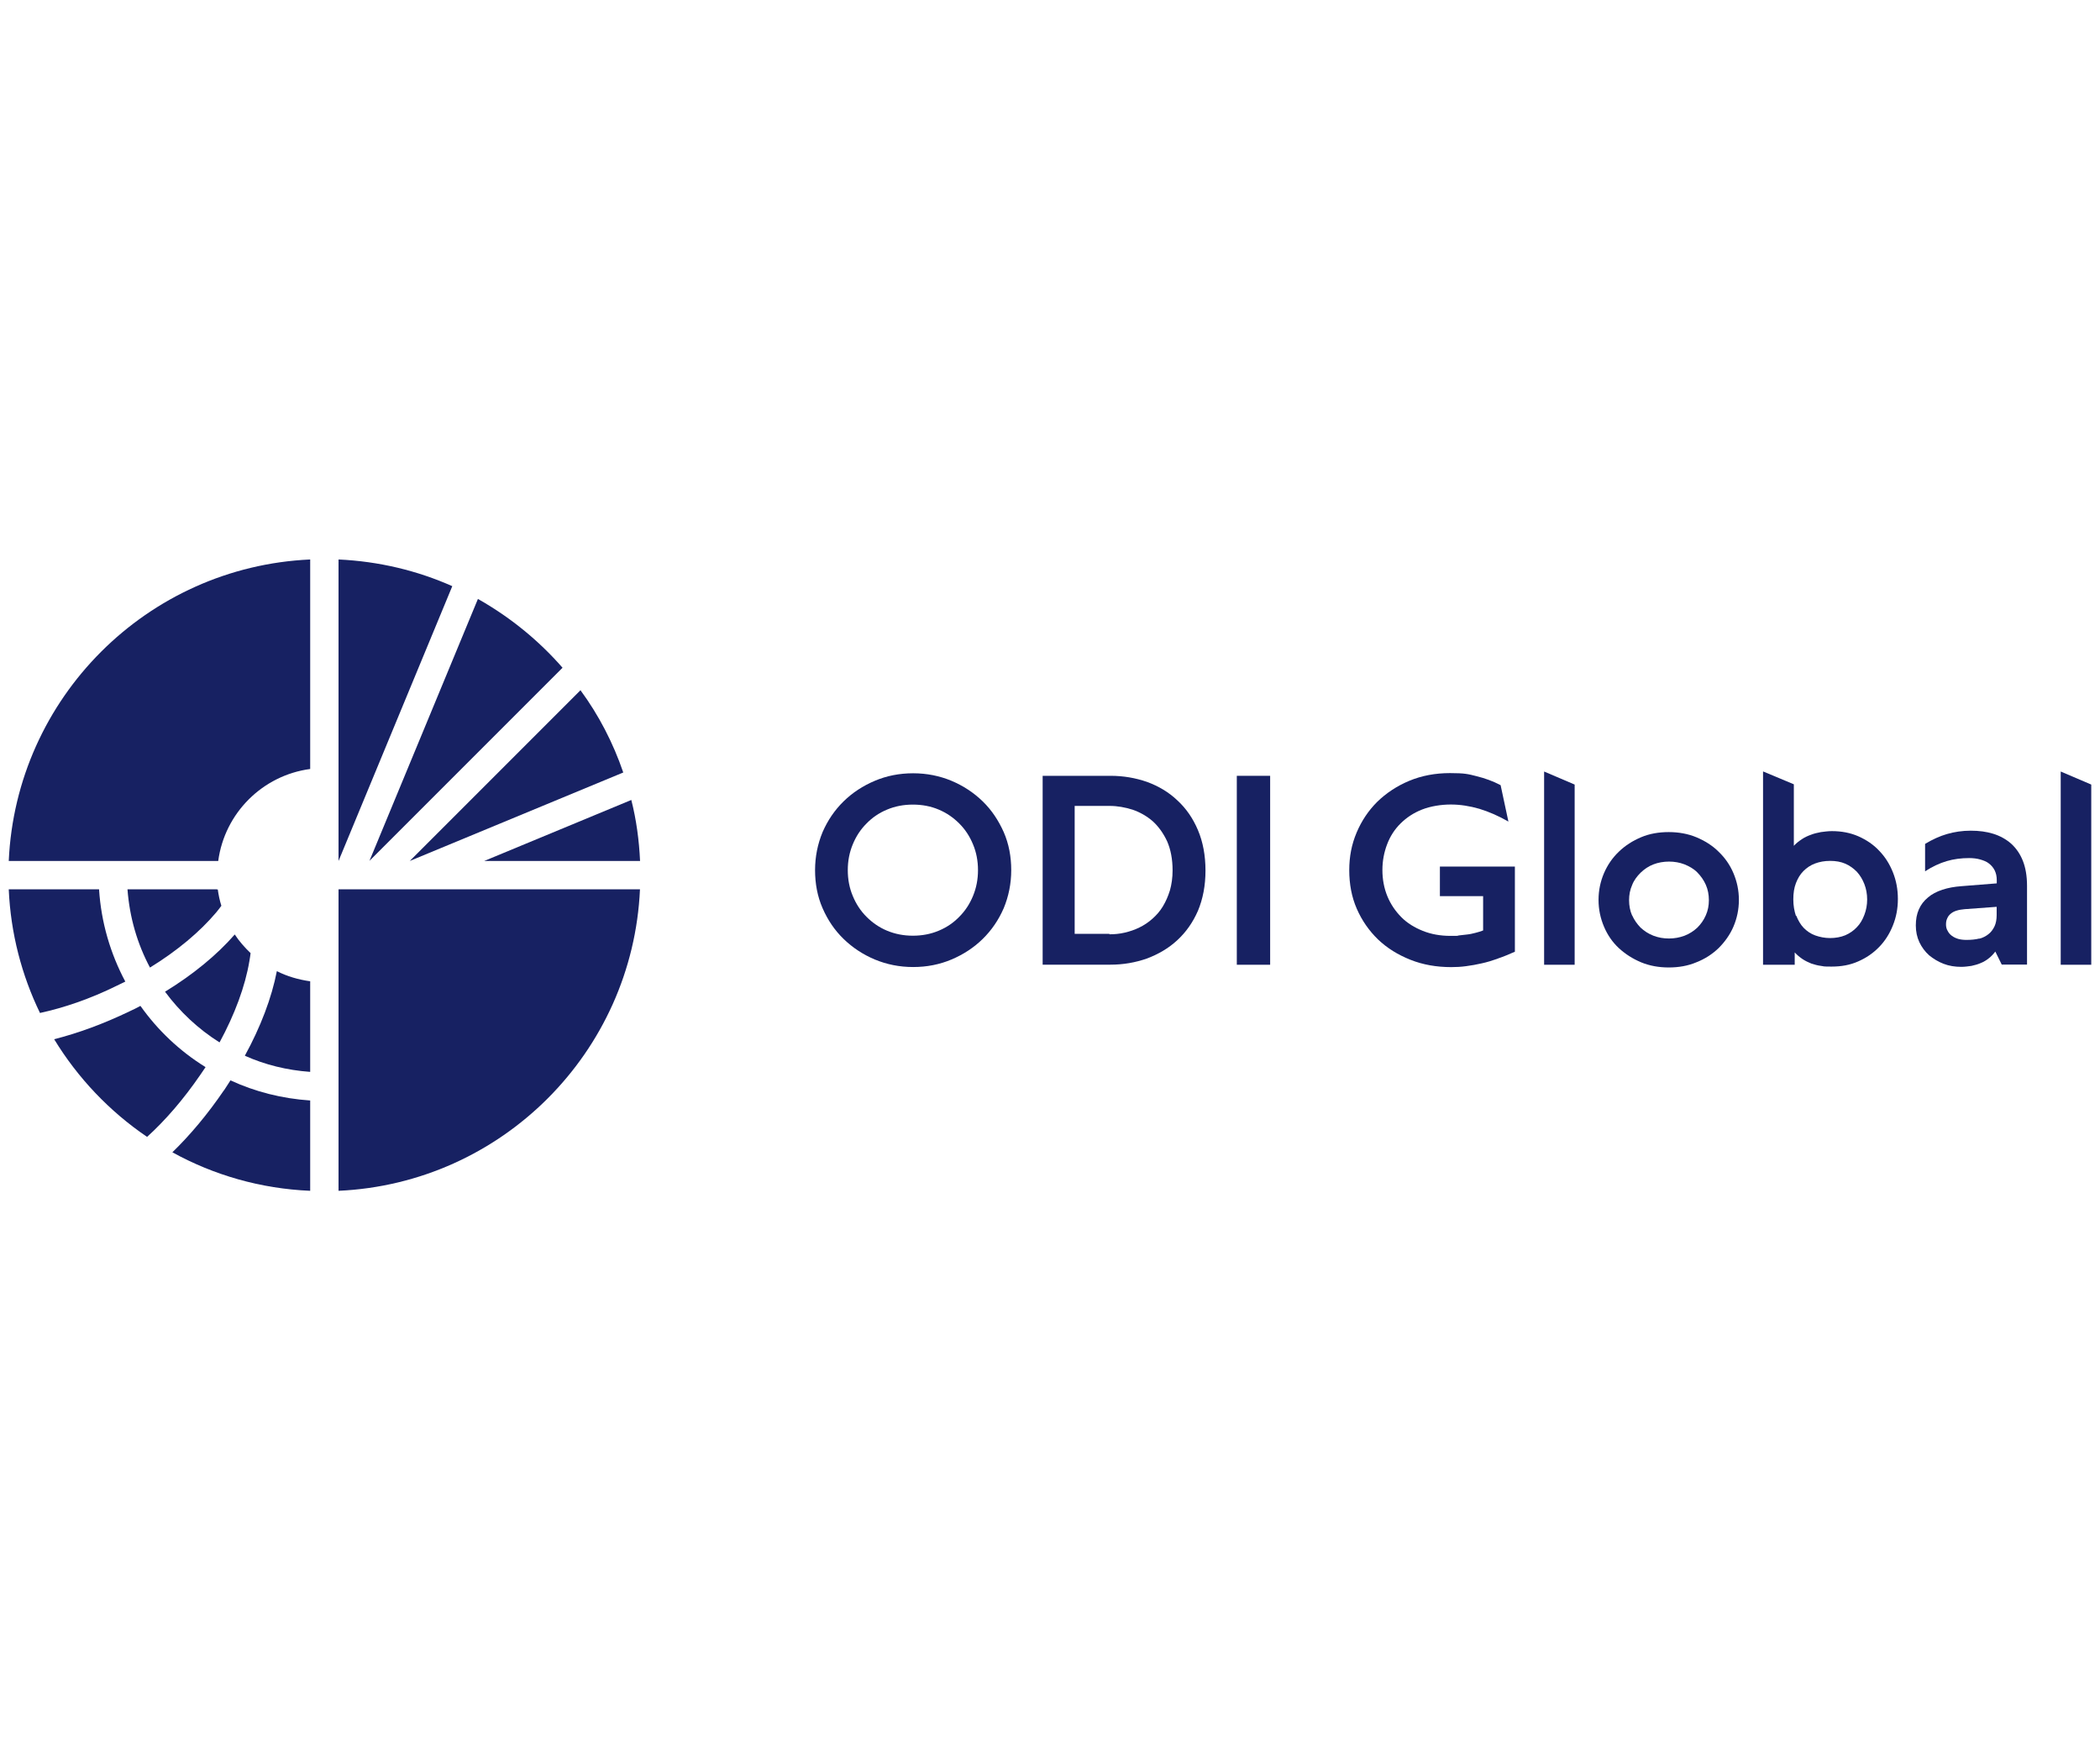 <?xml version="1.0" encoding="UTF-8"?><svg id="partner_logos" xmlns="http://www.w3.org/2000/svg" viewBox="0 0 240 200"><defs><style>.cls-1{fill:#172162;}</style></defs><path class="cls-1" d="M23.45,121.91c-2.92-1.81-5.43-4.19-7.4-6.97-.41.22-.81.43-1.24.62-2.97,1.43-5.86,2.49-8.62,3.19,2.7,4.43,6.32,8.24,10.62,11.16,2.05-1.86,4.13-4.24,6.11-7.13.19-.27.38-.57.57-.84"/><path class="cls-1" d="M14.32,112.16c-1.7-3.19-2.76-6.76-3-10.54H1c.22,5.05,1.49,9.84,3.57,14.13,2.7-.59,5.7-1.59,8.81-3.13.32-.16.62-.3.95-.46Z"/><path class="cls-1" d="M24.81,101.62h-10.24c.24,3.22,1.13,6.24,2.57,8.94,3.08-1.89,5.7-4.08,7.57-6.3.22-.27.41-.51.59-.76-.19-.59-.32-1.22-.41-1.86h-.11l.03-.03Z"/><path class="cls-1" d="M235.51,110.24h3.49v-20.59l-3.49-1.49v22.08Z"/><path class="cls-1" d="M97.46,102.38c.38.92.89,1.7,1.57,2.38s1.46,1.22,2.35,1.59c.92.38,1.89.57,2.95.57s2.05-.19,2.95-.57c.92-.38,1.7-.92,2.35-1.59.68-.68,1.19-1.46,1.57-2.38.38-.92.57-1.89.57-2.95s-.19-2.05-.57-2.95c-.38-.92-.89-1.7-1.57-2.38s-1.46-1.22-2.35-1.59c-.89-.38-1.89-.57-2.95-.57s-2.05.19-2.95.57c-.92.38-1.7.92-2.35,1.59-.68.68-1.19,1.46-1.57,2.38s-.57,1.89-.57,2.95.19,2.05.57,2.95ZM94.01,95.08c.59-1.35,1.38-2.51,2.4-3.51s2.22-1.78,3.57-2.35c1.35-.57,2.81-.86,4.38-.86s3.03.3,4.38.86c1.35.57,2.54,1.35,3.57,2.35s1.81,2.19,2.4,3.51c.59,1.35.86,2.81.86,4.35s-.3,3-.86,4.35c-.59,1.35-1.38,2.51-2.4,3.51s-2.22,1.78-3.57,2.35c-1.35.57-2.81.86-4.38.86s-3.03-.3-4.38-.86c-1.35-.57-2.54-1.35-3.57-2.35s-1.81-2.16-2.4-3.51c-.59-1.35-.86-2.81-.86-4.35s.3-3,.86-4.35Z"/><path class="cls-1" d="M126.78,106.76c.59,0,1.16-.05,1.76-.19.59-.14,1.13-.32,1.68-.59s1.03-.59,1.49-1c.46-.41.86-.86,1.19-1.41s.59-1.13.81-1.84c.19-.68.3-1.43.3-2.27,0-1.3-.22-2.4-.62-3.32-.43-.92-.97-1.68-1.65-2.3-.68-.59-1.46-1.03-2.3-1.32-.86-.27-1.73-.43-2.62-.43h-4v14.62h3.97v.05ZM119.16,110.24v-21.59h7.75c1.49,0,2.86.24,4.19.7,1.32.49,2.46,1.16,3.46,2.11,1,.92,1.78,2.05,2.35,3.4.57,1.35.86,2.89.86,4.62s-.3,3.24-.86,4.59c-.59,1.35-1.38,2.46-2.38,3.38-1,.92-2.16,1.59-3.46,2.08-1.32.46-2.7.7-4.16.7h-7.75Z"/><path class="cls-1" d="M145.16,88.65h-3.81v21.59h3.81v-21.59Z"/><path class="cls-1" d="M171.18,109.54c-.62.22-1.24.41-1.84.54-.59.14-1.19.24-1.78.32-.57.08-1.13.11-1.7.11-1.68,0-3.24-.27-4.67-.84-1.43-.57-2.65-1.32-3.7-2.32-1.03-1-1.84-2.16-2.43-3.51s-.86-2.84-.86-4.4.27-2.95.84-4.3c.57-1.35,1.35-2.51,2.35-3.51,1.03-1,2.24-1.81,3.65-2.4,1.41-.59,2.97-.89,4.67-.89s2.08.11,3.03.35c.97.24,1.89.57,2.76,1.03l.89,4.16c-1.13-.65-2.24-1.13-3.32-1.46-1.11-.32-2.19-.49-3.27-.49s-2.3.19-3.27.57c-.97.38-1.78.92-2.46,1.59s-1.19,1.46-1.54,2.38c-.35.92-.54,1.89-.54,2.95s.19,2.08.57,3c.38.92.92,1.7,1.59,2.38s1.51,1.19,2.46,1.57,2,.57,3.16.57.65,0,.95-.05c.32-.03.65-.08.97-.11s.62-.11.95-.19c.3-.08.59-.16.86-.27v-3.92h-4.94v-3.38h8.57v9.73c-.68.3-1.32.57-1.95.78"/><path class="cls-1" d="M176.47,88.16l3.49,1.49v20.59h-3.49v-22.08Z"/><path class="cls-1" d="M186.53,104.59c.24.54.57,1,.97,1.41.41.38.89.7,1.46.92.57.22,1.16.32,1.78.32s1.22-.11,1.78-.32c.57-.22,1.05-.54,1.46-.92.41-.41.73-.86.97-1.41.24-.54.35-1.11.35-1.73s-.11-1.22-.35-1.76c-.24-.54-.57-1-.97-1.41s-.92-.7-1.46-.92c-.57-.22-1.16-.32-1.78-.32s-1.24.11-1.78.32c-.57.22-1.03.54-1.46.95-.41.41-.76.86-.97,1.41-.24.54-.35,1.11-.35,1.73s.11,1.22.35,1.76M183.31,99.78c.41-.95.97-1.76,1.7-2.46.73-.7,1.57-1.24,2.54-1.65.97-.41,2.03-.59,3.16-.59s2.19.19,3.16.59c.97.41,1.84.95,2.54,1.65.73.7,1.3,1.51,1.7,2.46s.62,1.95.62,3.05-.22,2.11-.62,3.05-1,1.76-1.7,2.46c-.73.7-1.57,1.24-2.54,1.62-.97.41-2.03.59-3.16.59s-2.19-.19-3.16-.59c-.97-.41-1.81-.95-2.54-1.62-.73-.68-1.3-1.51-1.7-2.46s-.62-1.95-.62-3.05.22-2.11.62-3.05Z"/><path class="cls-1" d="M205.28,104.62c.22.54.49,1.03.86,1.41.38.38.81.68,1.32.86s1.08.3,1.7.3,1.22-.11,1.73-.32c.51-.22.97-.54,1.32-.92.38-.38.65-.86.86-1.41s.32-1.13.32-1.76-.11-1.22-.32-1.76-.49-1-.86-1.41c-.38-.38-.81-.7-1.32-.92-.51-.22-1.08-.32-1.73-.32s-1.22.11-1.73.3c-.51.19-.95.49-1.32.86-.38.38-.65.84-.86,1.38s-.3,1.16-.3,1.86.11,1.32.3,1.89M201.52,88.16l3.49,1.46v7.03c.27-.3.59-.54.92-.76s.68-.38,1.05-.51c.35-.14.73-.22,1.13-.3.41-.05.81-.11,1.24-.11,1.11,0,2.11.19,3.03.59.92.41,1.73.95,2.38,1.65.68.7,1.19,1.51,1.57,2.46.38.95.57,1.95.57,3.05s-.19,2.08-.57,3.03c-.38.95-.89,1.76-1.57,2.46s-1.46,1.24-2.4,1.65c-.92.41-1.92.59-3.03.59s-.81-.03-1.22-.08c-.41-.05-.76-.16-1.11-.27-.35-.14-.68-.3-1-.51-.32-.22-.62-.46-.89-.76v1.41h-3.62v-22.08h.03Z"/><path class="cls-1" d="M226.19,107.27c.43-.11.78-.3,1.08-.54.3-.24.51-.54.68-.89.16-.35.24-.78.24-1.27v-.95l-3.67.27c-.32.03-.65.08-.89.16-.27.08-.49.19-.68.35-.19.16-.32.32-.41.54-.11.22-.14.46-.14.7s.05.51.19.73c.11.22.27.41.49.57.22.16.46.27.73.35.3.08.59.11.95.11.54,0,1.03-.05,1.46-.16M228.06,108.7c-.24.32-.49.59-.78.81-.27.22-.59.41-.92.54-.32.14-.68.24-1.05.32-.38.05-.76.11-1.16.11-.73,0-1.41-.11-2.03-.35s-1.16-.57-1.65-.97c-.46-.41-.84-.92-1.11-1.49s-.41-1.22-.41-1.92.11-1.3.35-1.84c.24-.54.57-.97,1.03-1.35.43-.38,1-.68,1.65-.89.65-.22,1.38-.35,2.19-.41l4.03-.32v-.38c0-.43-.08-.78-.24-1.11-.16-.32-.38-.57-.65-.78-.27-.22-.62-.35-1-.46-.38-.11-.81-.16-1.27-.16-.89,0-1.76.11-2.57.35-.81.24-1.62.62-2.46,1.16v-3.13c.84-.51,1.68-.89,2.51-1.13.84-.24,1.73-.38,2.7-.38s1.78.11,2.57.35c.78.24,1.46.62,2.03,1.11.57.51,1.03,1.16,1.35,1.95s.49,1.76.49,2.89v9h-2.89l-.76-1.54.05.03Z"/><path class="cls-1" d="M38.69,63.93v34.45l13-31.4c-4-1.78-8.4-2.84-13-3.05Z"/><path class="cls-1" d="M25.1,119.1c1.73-3.19,2.92-6.4,3.4-9.27.05-.32.11-.62.14-.92-.68-.65-1.3-1.35-1.81-2.13-2.05,2.35-4.78,4.59-7.97,6.54,1.7,2.3,3.81,4.27,6.21,5.78"/><path class="cls-1" d="M73.15,98.38c-.11-2.38-.43-4.73-1-6.97l-16.81,6.97h17.81Z"/><path class="cls-1" d="M1,98.38h23.94c.73-5.46,5.05-9.78,10.51-10.51v-23.94c-18.64.84-33.61,15.81-34.45,34.45Z"/><path class="cls-1" d="M38.69,136.07c18.64-.84,33.61-15.81,34.45-34.45h-34.45v34.45Z"/><path class="cls-1" d="M27.99,120.64c2.3,1.03,4.81,1.65,7.46,1.84v-10.35c-1.35-.19-2.65-.57-3.81-1.16-.59,3.05-1.86,6.38-3.65,9.65"/><path class="cls-1" d="M25.59,124.59c-1.86,2.73-3.86,5.11-5.89,7.08,4.7,2.59,10.05,4.16,15.75,4.4v-10.32c-3.24-.22-6.3-1-9.11-2.3-.24.38-.49.76-.73,1.13"/><path class="cls-1" d="M42.21,98.38l22.08-22.08c-2.73-3.13-6.03-5.81-9.67-7.86l-12.4,29.94Z"/><path class="cls-1" d="M71.23,88.27c-1.16-3.4-2.81-6.57-4.89-9.4l-19.51,19.51,24.4-10.11Z"/></svg>